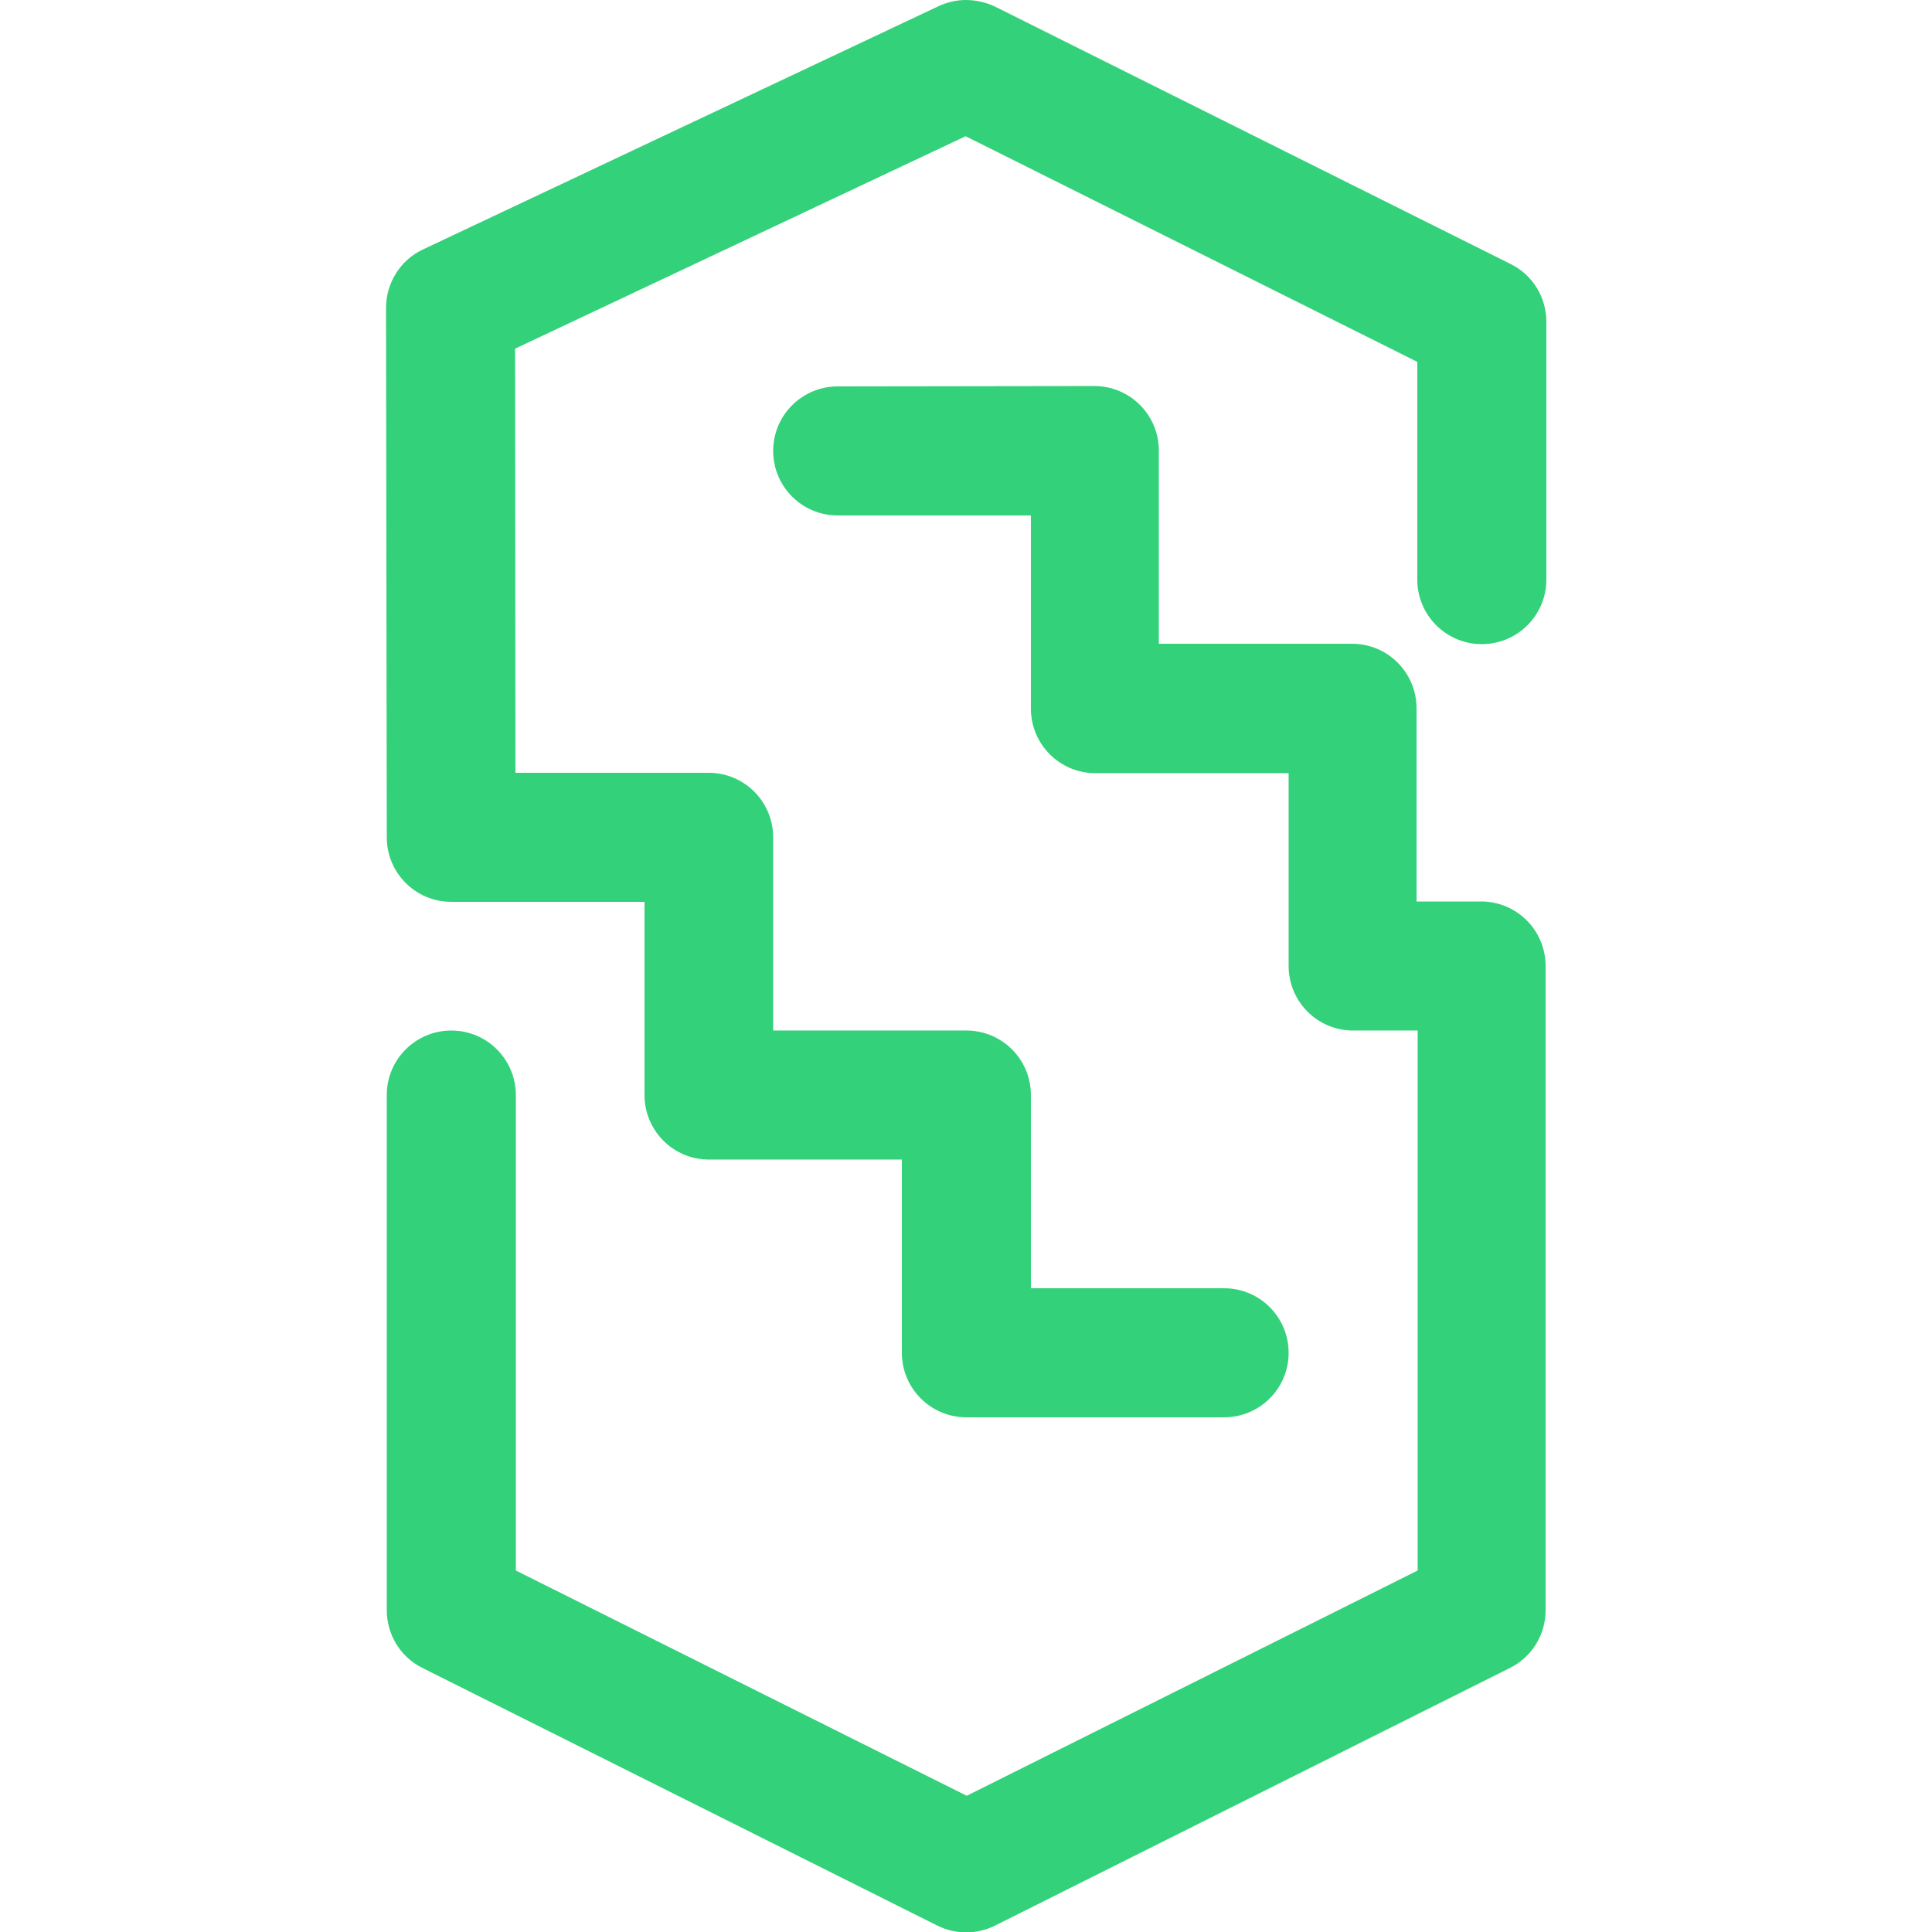 <svg xmlns="http://www.w3.org/2000/svg" xml:space="preserve" viewBox="0 0 512 512"><path d="M255.9 0c-2.4 0-4.9.6-7.1 1.6L112.1 66.1c-6 2.8-9.8 8.9-9.8 15.5l.2 140.3c0 9.4 7.6 17.1 17.1 17.1h51.2v51.2c0 9.4 7.6 17.1 17.1 17.1H239v51.2c0 9.4 7.6 17.1 17.1 17.1h68.3c9.4 0 17.1-7.6 17.1-17.1 0-9.4-7.6-17.1-17.1-17.1h-51.2v-51.2c0-9.4-7.6-17.1-17.1-17.1h-51.2v-51.2c0-9.4-7.6-17.1-17.1-17.1h-51.2l-.1-112.4 119.4-56.3 119.7 59.8v57.7c0 9.4 7.6 17.1 17.1 17.1 9.4 0 17.1-7.6 17.1-17.1V85.3c0-6.5-3.6-12.4-9.4-15.3L263.8 1.8C261.3.6 258.6 0 255.9 0M222 102.4c-9.4 0-17.1 7.6-17.1 17.1 0 9.4 7.6 17.1 17.1 17.1h51.2v51.2c0 9.4 7.6 17.1 17.1 17.1h51.2V256c0 9.4 7.6 17.1 17.1 17.1h17.1v143.1l-119.5 59.7-119.5-59.7v-126c0-9.4-7.6-17.1-17.1-17.1-9.4 0-17.1 7.6-17.1 17.1v136.5c0 6.5 3.6 12.4 9.4 15.3l136.5 68.3c4.8 2.4 10.5 2.4 15.3 0L400.2 442c5.8-2.9 9.4-8.8 9.4-15.3V256c0-9.4-7.6-17.1-17.1-17.1h-17.1v-51.2c0-9.4-7.6-17.1-17.1-17.1h-51.2v-51.2c0-9.4-7.6-17.1-17.1-17.1z" style="fill:#33d17a"/></svg>